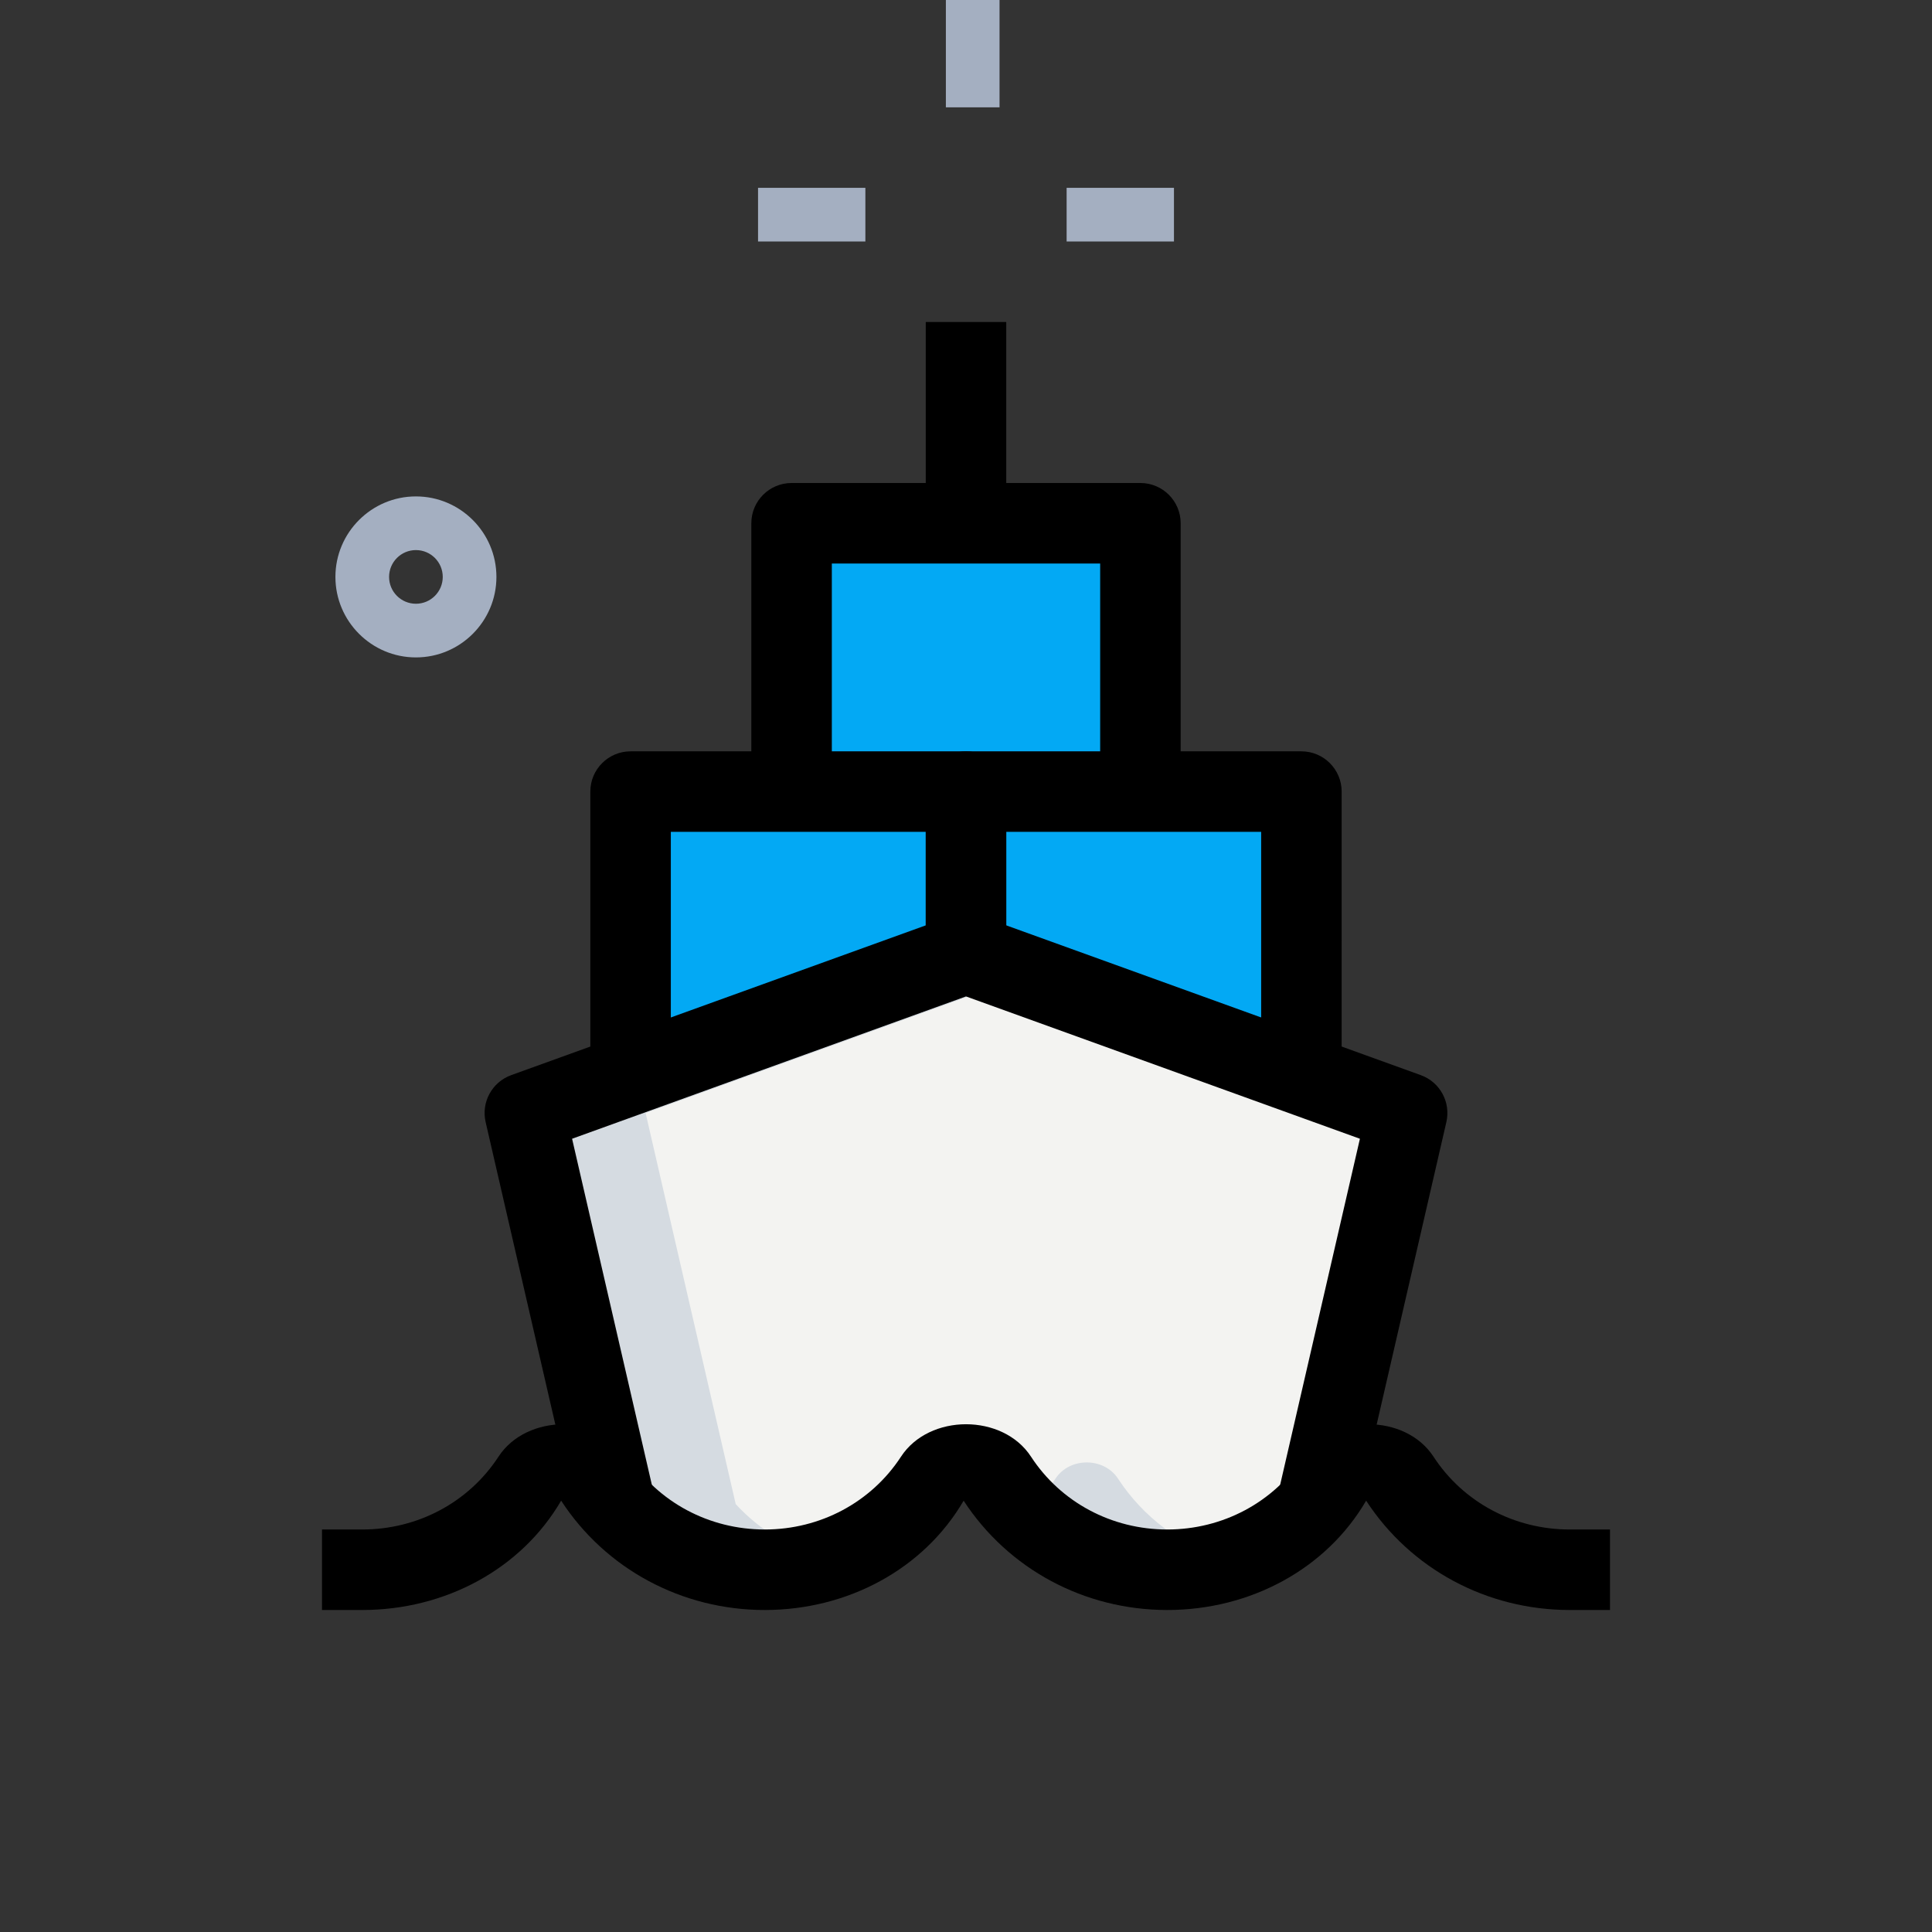 <?xml version="1.0"?>
<svg xmlns="http://www.w3.org/2000/svg" xmlns:xlink="http://www.w3.org/1999/xlink" xmlns:svgjs="http://svgjs.com/svgjs" version="1.1" width="512" height="512" x="0" y="0" viewBox="0 0 36 36" style="enable-background:new 0 0 512 512" xml:space="preserve" class=""><rect x="0" y="0" width="36" height="36" fill="#333333" stroke="none"/><g transform="matrix(1,0,0,1,0,0)"><g xmlns="http://www.w3.org/2000/svg" id="effect"><g><path d="m19.875 3.5h2v1h-2z" fill="#a4afc1" data-original="#a4afc1" style="" class=""/></g><g><path d="m14.125 3.5h2v1h-2z" fill="#a4afc1" data-original="#a4afc1" style="" class=""/></g><g><path d="m17.625 0h1v2h-1z" fill="#a4afc1" data-original="#a4afc1" style="" class=""/></g><path d="m7.75 12.25c-.827 0-1.5-.673-1.5-1.5s.673-1.5 1.5-1.5 1.5.673 1.5 1.5-.673 1.5-1.5 1.5zm0-2c-.276 0-.5.224-.5.5s.224.5.5.5.5-.224.5-.5-.224-.5-.5-.5z" fill="#a4afc1" data-original="#a4afc1" style="" class=""/></g><g xmlns="http://www.w3.org/2000/svg" id="color"><path d="m26.22 20.74-8.22-2.97-8.22 2.97 1.679 7.287c.687.748 1.68 1.223 2.791 1.223 1.331 0 2.501-.677 3.166-1.696.264-.405.904-.405 1.168 0 .665 1.02 1.835 1.696 3.166 1.696 1.111 0 2.104-.475 2.791-1.223z" fill="#f3f3f1" data-original="#f3f3f1" style="" class=""/><g fill="#2fdf84"><path d="m14.75 14.75h-3v5.278l6.25-2.258v-1.77-1.25z" fill="#03a9f4" data-original="#2fdf84" style="" class=""/><path d="m21.25 14.75h-3.25v1.25 1.77l6.25 2.258v-5.278z" fill="#03a9f4" data-original="#2fdf84" style="" class=""/><path d="m14.75 9.75h6.5v5h-6.5z" fill="#03a9f4" data-original="#2fdf84" style="" class=""/></g></g><g xmlns="http://www.w3.org/2000/svg" id="shadow"><path d="m13.709 28.027-1.679-7.287 7.095-2.563-1.125-.407-8.22 2.97 1.679 7.287c.687.748 1.68 1.223 2.791 1.223.402 0 .786-.068 1.149-.182-.656-.2-1.242-.554-1.69-1.041z" fill="#d5dbe1" data-original="#d5dbe1" style="" class=""/><path d="m20.834 27.554c-.264-.405-.904-.405-1.168 0-.154.236-.338.451-.541.646.677.648 1.602 1.05 2.625 1.05.387 0 .751-.076 1.101-.182-.839-.264-1.553-.802-2.017-1.514z" fill="#d5dbe1" data-original="#d5dbe1" style="" class=""/><g fill="#00b871"><path d="m14 14.75h-2.25v5.278l2.25-.813z" fill="#03a9f4" data-original="#00b871" style="" class=""/><path d="m20.25 17.77v-1.77-1.25h-2.25v1.25 1.77l6.25 2.258v-.813z" fill="#03a9f4" data-original="#00b871" style="" class=""/><path d="m14.75 9.75h2.25v5h-2.25z" fill="#03a9f4" data-original="#00b871" style="" class=""/></g></g><g xmlns="http://www.w3.org/2000/svg" id="reg"><path d="m25.271 28.198-1.462-.337 1.531-6.642-7.34-2.652-7.34 2.652 1.531 6.642-1.462.337-1.68-7.29c-.085-.37.119-.745.476-.874l8.22-2.97c.165-.06.345-.06.51 0l8.22 2.97c.357.129.561.504.476.874z" fill="#000000" data-original="#000000" style="" class=""/><path d="m30 30h-.75c-1.544 0-2.962-.761-3.794-2.037-.744 1.276-2.162 2.037-3.706 2.037s-2.962-.761-3.794-2.037c-.744 1.276-2.162 2.037-3.706 2.037s-2.962-.761-3.794-2.037c-.744 1.276-2.162 2.037-3.706 2.037h-.75v-1.5h.75c1.035 0 1.984-.507 2.538-1.356.526-.807 1.899-.807 2.424 0 .554.849 1.503 1.356 2.538 1.356s1.984-.507 2.538-1.356c.526-.807 1.899-.807 2.424 0 .554.849 1.503 1.356 2.538 1.356s1.984-.507 2.538-1.356c.526-.807 1.899-.807 2.424 0 .554.849 1.503 1.356 2.538 1.356h.75z" fill="#000000" data-original="#000000" style="" class=""/><path d="m12.5 19.99h-1.5v-5.24c0-.414.336-.75.75-.75h6.25c.414 0 .75.336.75.75v2.77h-1.5v-2.02h-4.75z" fill="#000000" data-original="#000000" style="" class=""/><path d="m25 19.99h-1.5v-4.49h-4.75v2.02h-1.5v-2.77c0-.414.336-.75.75-.75h6.25c.414 0 .75.336.75.75z" fill="#000000" data-original="#000000" style="" class=""/><path d="m22 14.5h-1.5v-4h-5v4h-1.5v-4.75c0-.414.336-.75.75-.75h6.5c.414 0 .75.336.75.75z" fill="#000000" data-original="#000000" style="" class=""/><path d="m17.25 6h1.5v4.25h-1.5z" fill="#000000" data-original="#000000" style="" class=""/></g></g></svg>
